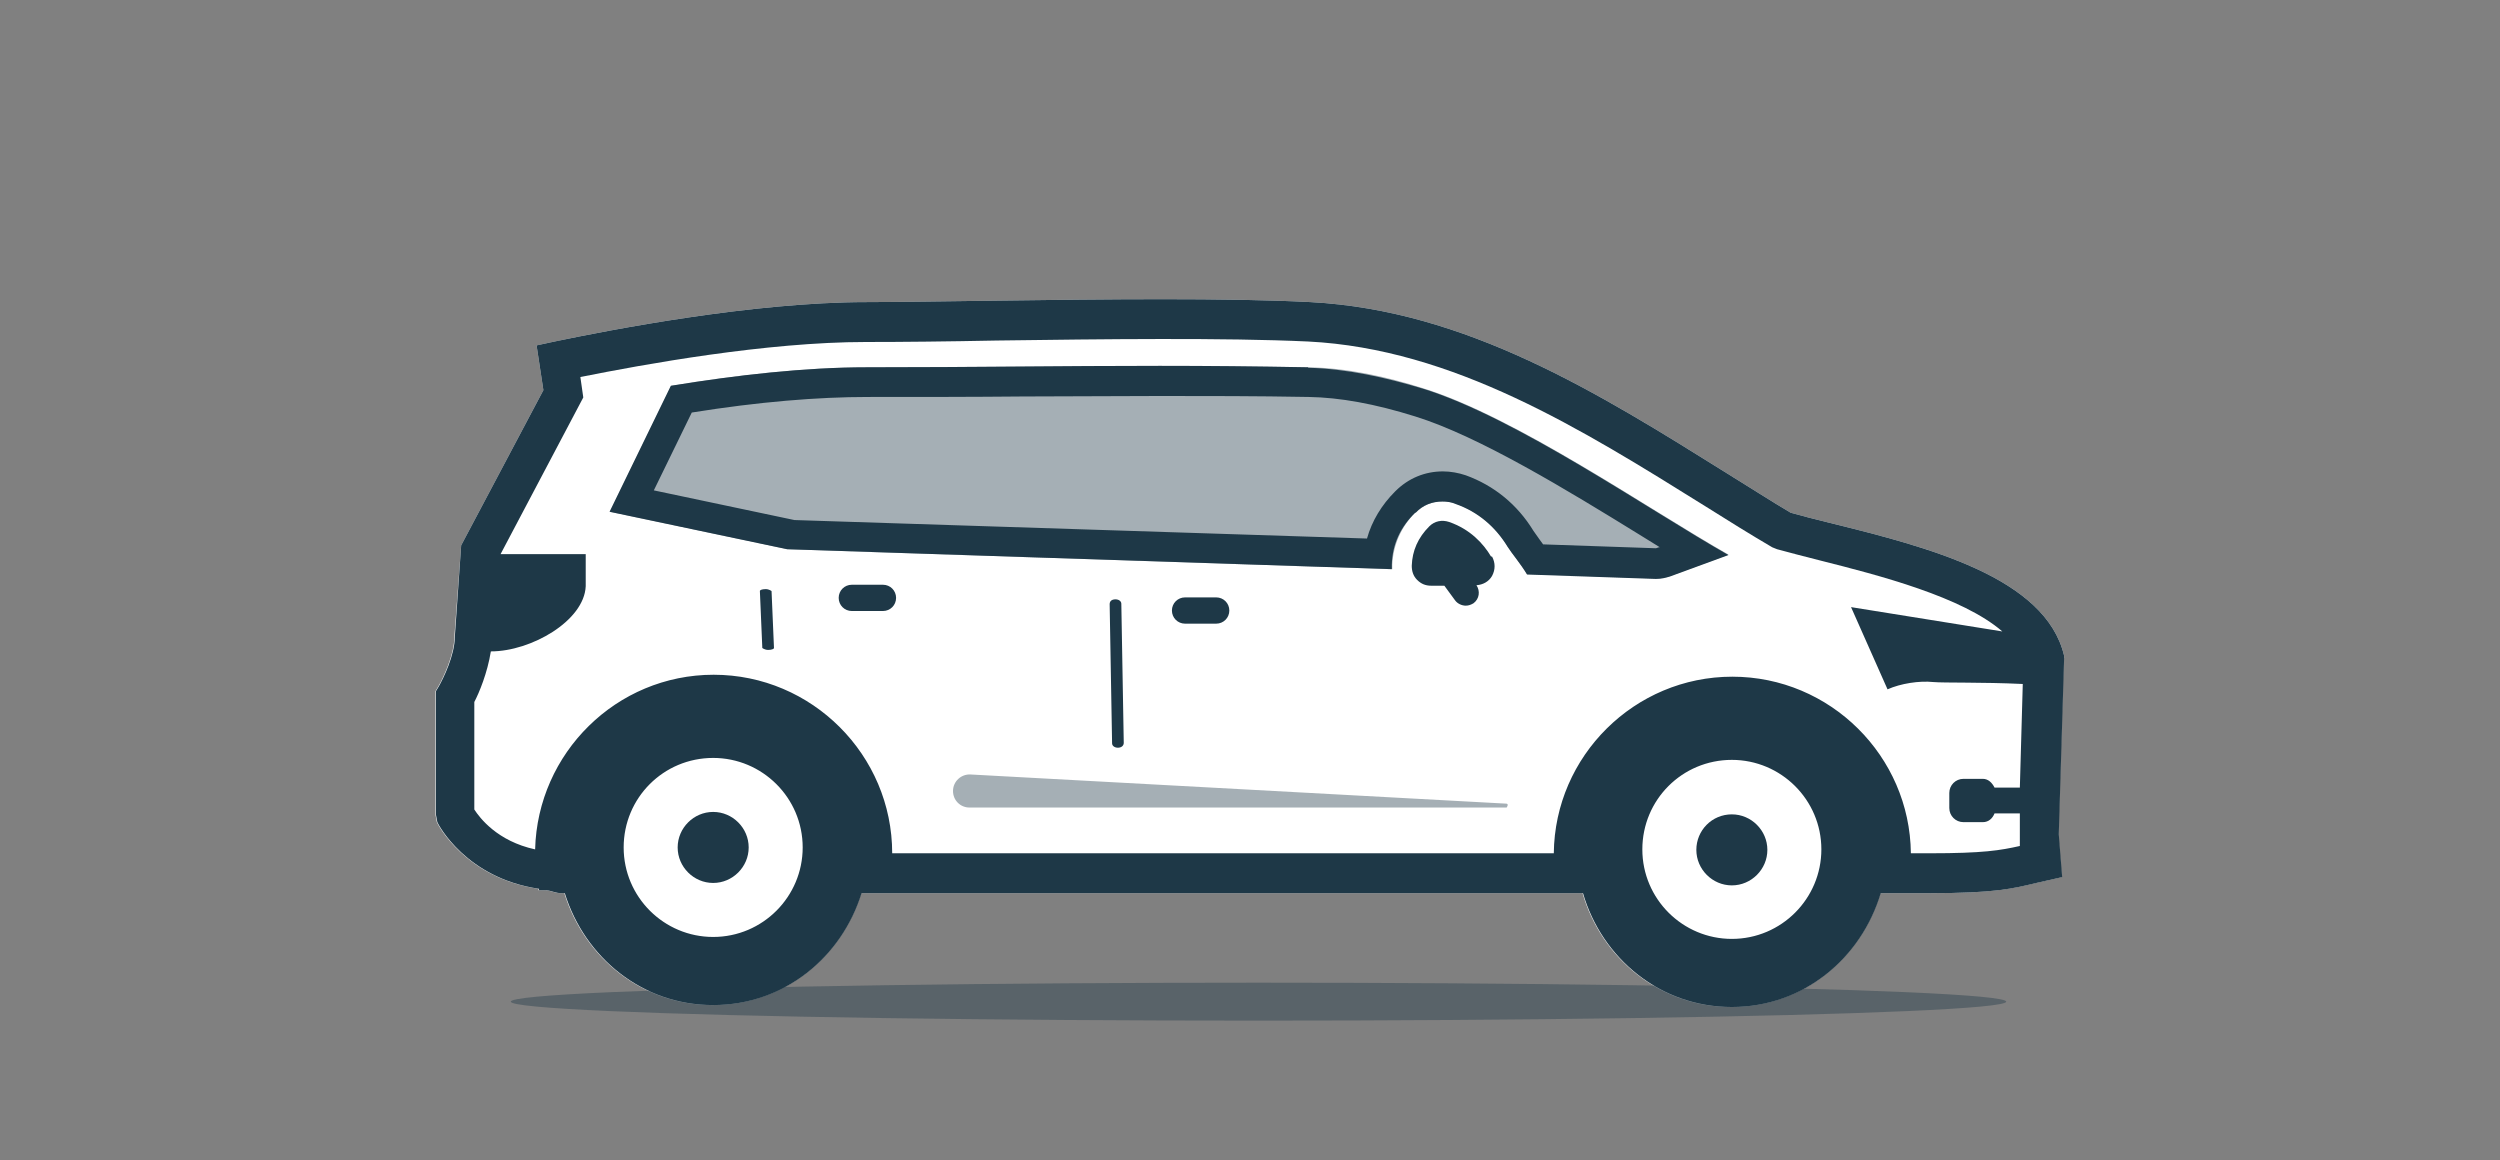 <?xml version="1.0" encoding="UTF-8"?><svg id="Layer_1" xmlns="http://www.w3.org/2000/svg" viewBox="0 0 51.39 23.85"><rect x="0" y="0" width="51.39" height="23.85" fill="#808080" stroke="none"/><defs><style>.cls-1,.cls-2,.cls-3{fill:#1e3847;}.cls-1,.cls-3{opacity:.4;}.cls-4{fill:#fff;}.cls-3{fill-rule:evenodd;}</style></defs><path class="cls-4" d="M42.43,13.53v-.05c-.38-1.62-2.83-2.24-4.81-2.73-.29-.07-.56-.14-.81-.21-.44-.26-.87-.54-1.31-.81-2.64-1.65-5.36-3.35-8.56-3.52-1.74-.09-4.25-.06-6.46-.03-.99,.01-1.91,.03-2.67,.03-2.34,0-5.26,.57-6.41,.81l-.37,.08,.14,.92-1.69,3.19-.14,1.87c0,.39-.24,.87-.33,1.03l-.06,.1v2.53l.03,.16c.02,.05,.59,1.15,2.09,1.37,0,0,0,.02,0,.03h.15c.11,.01,.19,.06,.31,.06,.02,0,.04,0,.07,0,.41,1.32,1.59,2.3,3.05,2.3s2.64-.98,3.05-2.3h14.83c.39,1.34,1.59,2.34,3.06,2.34s2.66-1,3.06-2.34h.55s0,0,0,0h.47c1.32,0,1.68-.09,2.18-.21l.53-.12-.07-.88,.11-3.62Z"/><ellipse class="cls-1" cx="25.87" cy="20.59" rx="15.37" ry=".39"/><path class="cls-3" d="M26.89,7.55c.79,.01,1.61,.19,2.36,.43,1.91,.59,4.64,2.49,6.28,3.42l-1.2,.44c-.1,.04-.2,.05-.31,.05l-2.63-.09c-.13-.21-.31-.43-.4-.57-.25-.41-.61-.72-1.07-.88-.29-.1-.6-.03-.81,.18h-.01c-.3,.3-.46,.67-.48,1.08,0,.03,0,.06,0,.09l-12.43-.41-3.65-.77,1.26-2.59c1.35-.22,2.75-.38,4.03-.38,3.26,0,5.81-.06,9.07,0Z"/><path id="Path_45" class="cls-3" d="M19.59,16.26h0c0,.19,.15,.34,.34,.34h11.04s.05-.07,0-.08l-11.02-.6c-.19-.01-.36,.14-.36,.34Z"/><g><path class="cls-2" d="M26.89,7.55c-1.08-.02-2.08-.03-3.05-.03-1.97,0-3.84,.03-6.02,.03-1.28,0-2.68,.16-4.03,.38l-1.26,2.59,3.65,.77,12.43,.41s0-.06,0-.09c.01-.42,.18-.78,.48-1.07h.01c.15-.16,.34-.23,.55-.23,.09,0,.18,.01,.27,.05,.46,.16,.82,.47,1.07,.88,.08,.13,.27,.35,.4,.57l2.63,.09s.02,0,.03,0c.1,0,.18-.02,.28-.05l1.2-.44c-1.64-.93-4.37-2.83-6.28-3.42-.76-.23-1.57-.41-2.36-.43Zm7.21,3.7l-.06,.02-2.32-.08s-.06-.08-.08-.11c-.05-.07-.09-.13-.12-.17-.33-.54-.81-.93-1.39-1.14-.15-.05-.31-.08-.47-.08-.37,0-.71,.14-.98,.41-.28,.28-.48,.61-.58,.97l-11.77-.38-2.89-.61,.78-1.6c1.37-.22,2.59-.32,3.62-.32,1.12,0,2.16,0,3.17-.01,.96,0,1.89-.01,2.85-.01s1.97,0,3.04,.02c.64,.01,1.36,.14,2.19,.4,1.32,.41,3.15,1.53,4.61,2.43,.14,.09,.28,.17,.42,.26Z"/><path class="cls-2" d="M42.43,13.53v-.05c-.38-1.62-2.83-2.24-4.81-2.73-.29-.07-.56-.14-.81-.21-.44-.26-.87-.54-1.31-.81-2.64-1.65-5.36-3.35-8.56-3.52-1.74-.09-4.25-.06-6.46-.03-.99,.01-1.91,.03-2.67,.03-2.34,0-5.26,.57-6.41,.81l-.37,.08,.14,.92-1.69,3.19-.13,1.87c0,.39-.24,.87-.33,1.03l-.06,.1v2.53l.03,.16c.02,.05,.59,1.15,2.09,1.37,0,0,0,.02,0,.03h.15c.11,.01,.19,.06,.31,.06,.02,0,.04,0,.07,0,.41,1.32,1.59,2.3,3.05,2.3s2.64-.98,3.05-2.3h14.83c.39,1.34,1.59,2.34,3.06,2.34s2.66-1,3.06-2.34h.55s0,0,0,0h.47c1.32,0,1.68-.09,2.18-.21l.53-.12-.07-.88,.11-3.62Zm-27.77,5.73c-1.01,0-1.84-.82-1.84-1.84s.82-1.84,1.84-1.84h0c1.01,0,1.84,.82,1.84,1.84,0,1.01-.82,1.84-1.84,1.84Zm20.94,.04c-1.01,0-1.84-.82-1.84-1.84s.82-1.84,1.84-1.84c1.01,0,1.84,.82,1.84,1.84,0,1.01-.82,1.84-1.84,1.84Zm5.94-3.11h-.54c-.05-.1-.13-.18-.24-.18h-.4c-.16,0-.29,.13-.29,.29v.31c0,.16,.13,.29,.29,.29h.4c.12,0,.2-.08,.24-.18h.52v.44s0,.23,0,.23c-.4,.09-.75,.15-1.85,.15h-.39c-.02-2-1.66-3.63-3.67-3.63h0c-2.01,0-3.65,1.63-3.67,3.63h-13.6c0-2.02-1.65-3.67-3.67-3.67h0c-2,0-3.62,1.61-3.67,3.59-.78-.17-1.14-.65-1.25-.82v-2.21c.1-.19,.27-.6,.34-1.04,.83,0,1.92-.63,1.95-1.34v-.66h-1.75l1.7-3.22-.06-.42c1.3-.26,3.82-.72,5.87-.72,.76,0,1.69-.01,2.68-.03,2.2-.03,4.69-.06,6.41,.02,2.98,.15,5.62,1.8,8.17,3.39,.46,.29,.91,.57,1.37,.84l.1,.04c.26,.07,.56,.15,.88,.23,1.23,.31,2.93,.75,3.75,1.46l-3.11-.5,.75,1.69c.27-.12,.65-.18,.94-.15h0s0,0,0,0h0s0,0,0,0h0s0,0,0,0c.22,.02,1,0,1.84,.04l-.06,2.13Z"/><path class="cls-2" d="M30.65,11.44c-.16-.27-.43-.56-.86-.71-.15-.05-.3-.02-.41,.09h0c-.23,.23-.35,.5-.36,.81,0,.11,.03,.21,.11,.29,.08,.08,.17,.12,.29,.12h.27l.22,.3c.05,.07,.14,.11,.22,.11,.06,0,.11-.02,.16-.05,.12-.09,.14-.25,.06-.37,.13-.01,.25-.07,.32-.19,.07-.13,.07-.27,0-.4Z"/><path class="cls-2" d="M18.15,12.02h-.64c-.15,0-.27,.12-.27,.27s.12,.27,.27,.27h.64c.15,0,.27-.12,.27-.27s-.12-.27-.27-.27Z"/><path class="cls-2" d="M25,12.28h-.64c-.15,0-.27,.12-.27,.27s.12,.27,.27,.27h.64c.15,0,.27-.12,.27-.27s-.12-.27-.27-.27Z"/><path class="cls-2" d="M14.66,16.69c-.4,0-.73,.33-.73,.73s.33,.73,.73,.73,.73-.33,.73-.73c0-.4-.33-.73-.73-.73Z"/><path class="cls-2" d="M35.6,16.74c-.41,0-.73,.33-.73,.73s.33,.73,.73,.73,.73-.33,.73-.73-.33-.73-.73-.73Z"/><path class="cls-2" d="M22.93,12.32c-.08,0-.12,.04-.12,.1l.05,2.86c0,.05,.05,.09,.12,.09h0c.07,0,.12-.04,.12-.1l-.05-2.86c0-.05-.05-.09-.12-.09Z"/><path class="cls-2" d="M15.74,12.11c-.08,0-.12,.02-.12,.04l.05,1.17s.05,.04,.12,.04h0c.07,0,.12-.02,.12-.04l-.05-1.17s-.05-.04-.12-.04Z"/></g></svg>
